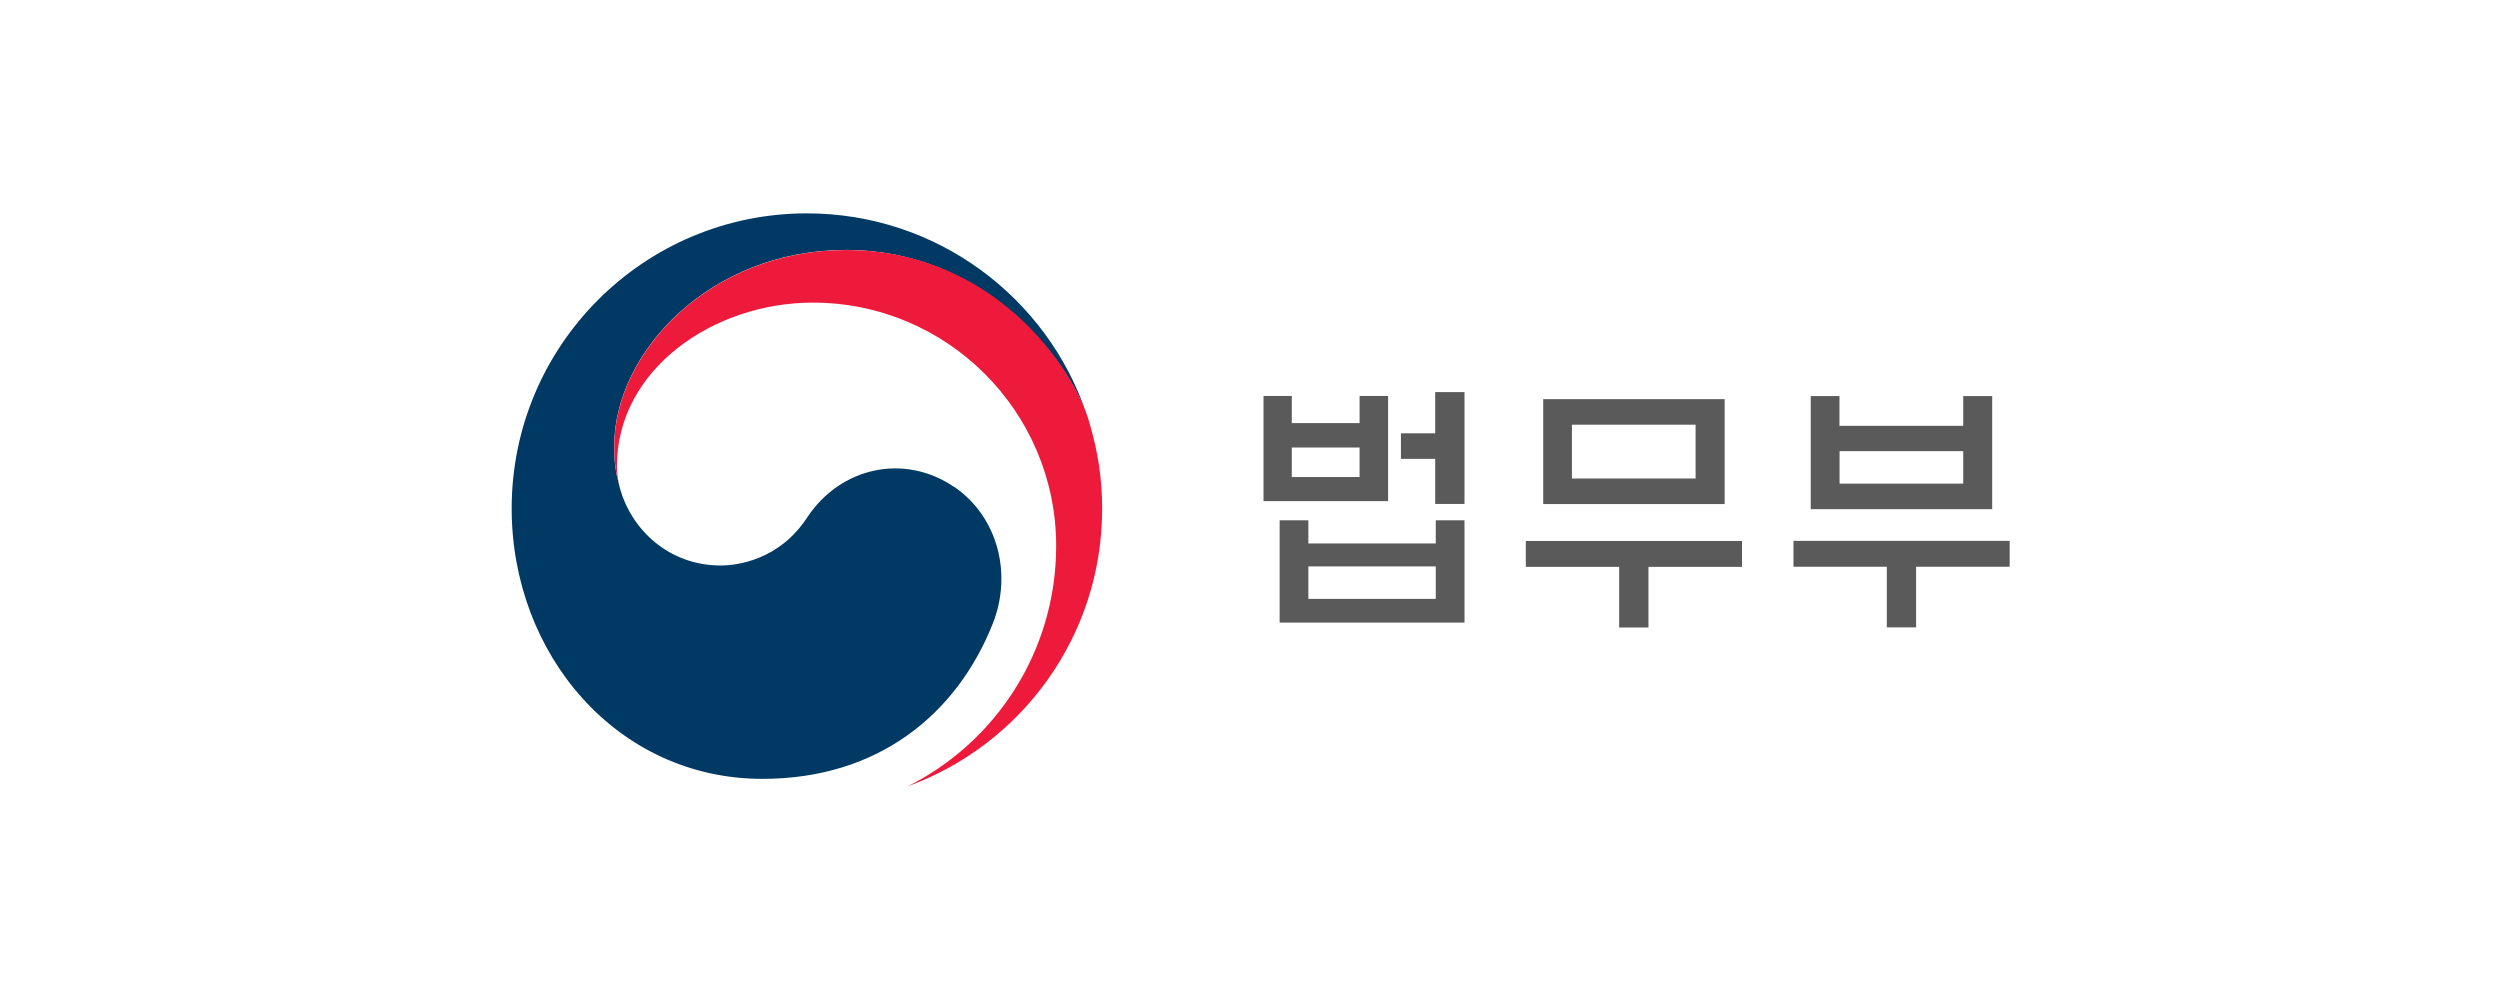 <?xml version="1.0" encoding="UTF-8"?>
<svg id="Layer_2" data-name="Layer 2" xmlns="http://www.w3.org/2000/svg" viewBox="0 0 220.16 88.06">
  <defs>
    <style>
      .cls-1 {
        fill: #ed1a3b;
      }

      .cls-1, .cls-2, .cls-3, .cls-4 {
        stroke-width: 0px;
      }

      .cls-2 {
        fill: #5a5a5b;
      }

      .cls-3 {
        fill: none;
      }

      .cls-4 {
        fill: #003964;
      }
    </style>
  </defs>
  <g id="_고객사" data-name="고객사">
    <g>
      <rect class="cls-3" width="220.16" height="88.06"/>
      <g>
        <g>
          <path class="cls-2" d="m122.23,44.13h-10.96v-9.26h2.49v2.39h5.97v-2.39h2.51v9.26Zm-9.54,1.69h2.53v2.04h11.22v-2.04h2.53v9.01h-16.28v-9.01Zm7.04-6.41h-5.97v2.6h5.97v-2.6Zm6.71,10.47h-11.22v2.86h11.22v-2.86Zm-.05-15.35h2.58v9.85h-2.58v-3.97h-3.02v-2.25h3.02v-3.62Z"/>
          <path class="cls-2" d="m134.37,49.92v-2.28h19.04v2.28h-8.24v5.34h-2.58v-5.34h-8.22Zm1.53-14.77h15.98v9.24h-15.98v-9.24Zm13.42,2.25h-10.89v4.74h10.89v-4.74Z"/>
          <path class="cls-2" d="m157.94,47.63h19.04v2.28h-8.24v5.34h-2.58v-5.34h-8.22v-2.28Zm4.06-10.13h10.89v-2.62h2.55v9.96h-15.98v-9.96h2.53v2.62Zm10.89,2.23h-10.89v2.86h10.89v-2.86Z"/>
        </g>
        <g>
          <path class="cls-4" d="m84.02,42.88c-4.38-2.98-10-1.76-12.95,2.71-2.45,3.74-6.17,4.21-7.6,4.21-4.69,0-7.89-3.3-8.85-6.71h0s-.02-.06-.03-.1c0-.04-.02-.07-.03-.12-.37-1.42-.47-2.1-.47-3.62,0-8.16,8.37-17.24,20.42-17.24s19.41,9.39,21.23,14.62c-.03-.09-.07-.18-.09-.28-3.5-10.22-13.19-17.56-24.6-17.56-14.35,0-25.99,11.64-25.99,25.99,0,12.83,9.26,23.81,22.09,23.81,10.24,0,17.12-5.74,20.27-13.65,1.73-4.33.51-9.41-3.42-12.09"/>
          <path class="cls-1" d="m95.92,37.15c-1.52-5.1-8.64-15.13-21.4-15.13-12.05,0-20.42,9.08-20.42,17.24,0,1.51.09,2.19.47,3.62-.15-.62-.24-1.24-.24-1.85,0-8.5,8.5-14.38,17.25-14.38,11.83,0,21.43,9.6,21.43,21.43,0,9.28-5.34,17.31-13.09,21.17h0c10-3.62,17.14-13.19,17.14-24.44,0-2.66-.36-5.01-1.14-7.65"/>
        </g>
      </g>
    </g>
  </g>
</svg>